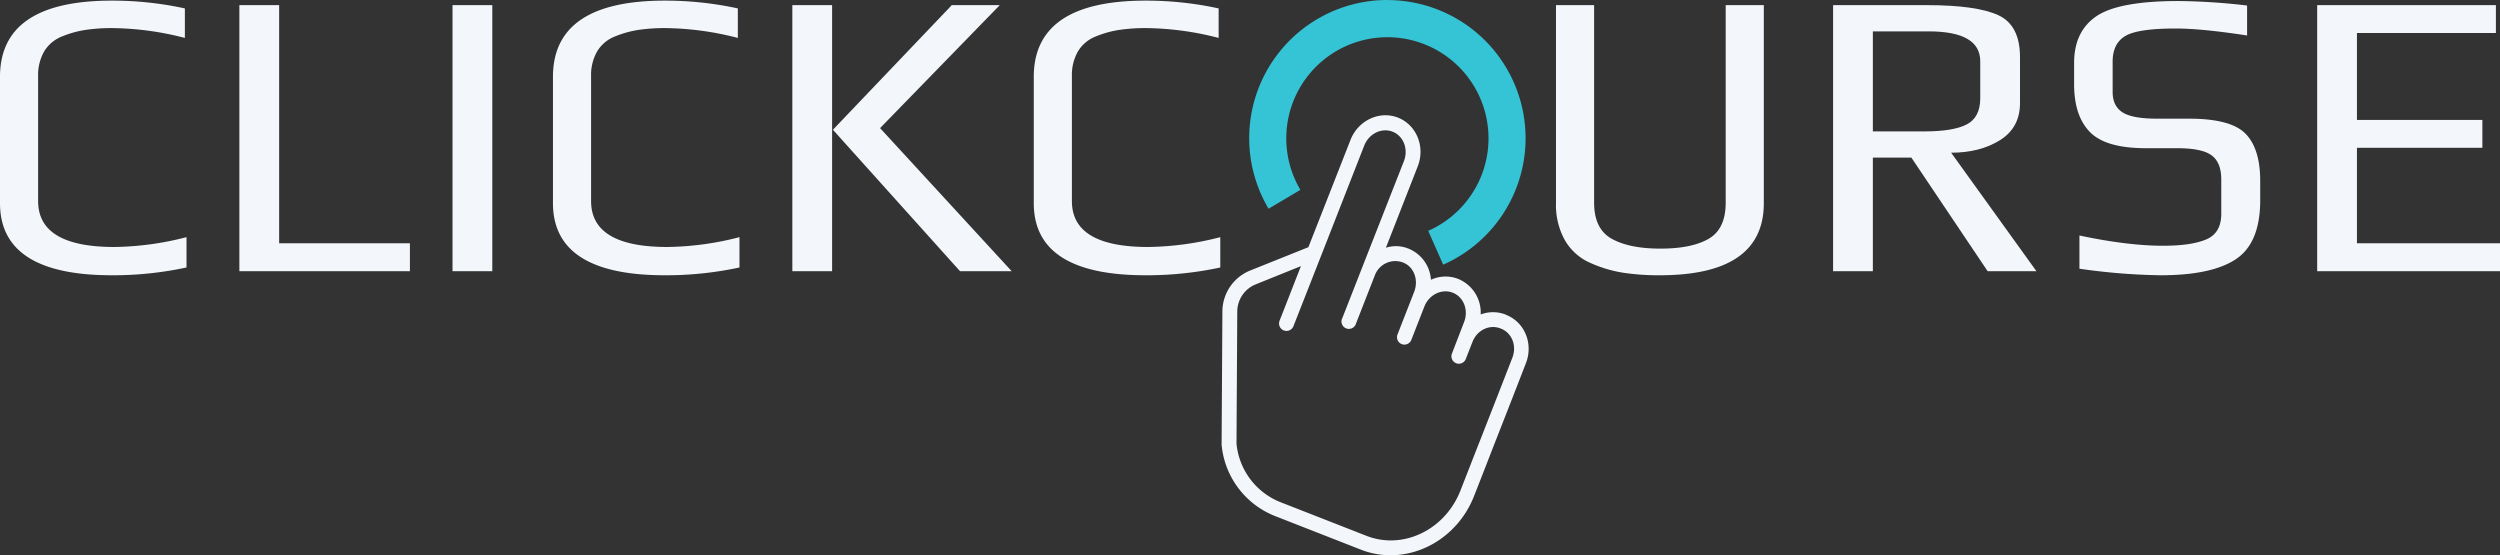 <?xml version="1.0" encoding="UTF-8"?> <svg xmlns="http://www.w3.org/2000/svg" id="Слой_1" data-name="Слой 1" viewBox="0 0 914.84 203.185"><rect x="0" y="0" width="914.84" height="203.185" fill="#333333" stroke="none"/> <title>LOGO_White</title> <g style="isolation: isolate"> <g style="isolation: isolate"> <path d="M211.77,122.32a127.744,127.744,0,0,1-27.3,2.85q-40.95,0-40.95-26.4V52.57q0-27.901,40.95-27.9a124.887,124.887,0,0,1,26.7,2.85V38.32A109.545,109.545,0,0,0,184.77,34.72a66.308,66.308,0,0,0-10.05.675,37.677,37.677,0,0,0-8.55,2.4,13.225,13.225,0,0,0-6.45,5.4,17.398,17.398,0,0,0-2.25,9.225V98.02q0,16.802,27.9,16.801a109.545,109.545,0,0,0,26.4-3.601Z" transform="translate(-143.52 -24.44)" style="fill: #f3f7fb"></path> <path d="M293.519,123.67h-62.4V26.32H245.669v87.149H293.519Z" transform="translate(-143.52 -24.44)" style="fill: #f3f7fb"></path> <path d="M323.667,123.67h-14.55V26.32h14.55Z" transform="translate(-143.52 -24.44)" style="fill: #f3f7fb"></path> <path d="M414.118,122.32a127.744,127.744,0,0,1-27.3,2.85q-40.95,0-40.95-26.4V52.57q0-27.901,40.95-27.9a124.887,124.887,0,0,1,26.7,2.85V38.32a109.545,109.545,0,0,0-26.4-3.601,66.308,66.308,0,0,0-10.05.675,37.677,37.677,0,0,0-8.55,2.4,13.225,13.225,0,0,0-6.45,5.4,17.398,17.398,0,0,0-2.25,9.225V98.02q0,16.802,27.9,16.801a109.545,109.545,0,0,0,26.4-3.601Z" transform="translate(-143.52 -24.44)" style="fill: #f3f7fb"></path> <path d="M448.017,123.67H433.467V26.32h14.55Zm65.7,0H494.816l-46.5-51.75,43.5-45.6h17.551l-43.801,45Z" transform="translate(-143.52 -24.44)" style="fill: #f3f7fb"></path> <path d="M590.065,122.32a127.736,127.736,0,0,1-27.3,2.85q-40.95,0-40.95-26.4V52.57q0-27.901,40.95-27.9a124.887,124.887,0,0,1,26.7,2.85V38.32a109.539,109.539,0,0,0-26.4-3.601,66.31,66.31,0,0,0-10.05.675,37.684,37.684,0,0,0-8.55,2.4,13.225,13.225,0,0,0-6.45,5.4,17.398,17.398,0,0,0-2.25,9.225V98.02q0,16.802,27.9,16.801a109.538,109.538,0,0,0,26.399-3.601Z" transform="translate(-143.52 -24.44)" style="fill: #f3f7fb"></path> <path d="M788.964,26.32V98.77q0,26.402-38.101,26.4a85.916,85.916,0,0,1-13.649-.975,47.399,47.399,0,0,1-11.851-3.601,19.861,19.861,0,0,1-9.149-8.175,26.271,26.271,0,0,1-3.301-13.65V26.32h13.95V98.62q0,9.601,6.45,13.2,6.448,3.599,17.85,3.6,11.398,0,17.625-3.6,6.223-3.601,6.226-13.2V26.32Z" transform="translate(-143.52 -24.44)" style="fill: #f3f7fb"></path> <path d="M888.713,123.67H870.863l-27.9-41.55H828.863v41.55H814.312V26.32h34.2q18.299,0,26.25,3.675,7.95,3.677,7.95,15.375v16.8q0,9-7.35,13.575-7.352,4.578-17.851,4.575Zm-20.55-63.3v-13.5q0-10.948-18.9-10.95H828.863V72.52h19.05q10.349,0,15.3-2.55Q868.163,67.421,868.163,60.37Z" transform="translate(-143.52 -24.44)" style="fill: #f3f7fb"></path> <path d="M970.612,90.67v7.05q0,15.602-8.85,21.525-8.852,5.927-27.6,5.925a227.859,227.859,0,0,1-29.7-2.4V110.62q17.697,3.751,30.6,3.75,10.351,0,15.825-2.325,5.474-2.323,5.475-9.375V90.07q0-6.149-3.524-8.775-3.526-2.622-12.675-2.625H928.763q-14.703,0-20.475-5.925-5.777-5.924-5.775-17.476v-7.8q0-11.549,8.175-17.1,8.174-5.547,30.075-5.55a227.265,227.265,0,0,1,25.05,1.649V37.42q-16.649-2.549-26.1-2.55-13.95,0-18.525,2.774-4.578,2.777-4.575,9.375V58.12q0,5.101,3.601,7.425,3.599,2.328,12.75,2.325h11.7q15.148,0,20.55,5.475Q970.612,78.822,970.612,90.67Z" transform="translate(-143.52 -24.44)" style="fill: #f3f7fb"></path> <path d="M1058.36,123.67H991.46V26.32h65.4V36.52h-50.85V68.32h45.899V78.52h-45.899v34.95h52.35Z" transform="translate(-143.52 -24.44)" style="fill: #f3f7fb"></path> </g> </g> <path d="M651.22,24.44a50.56,50.56,0,0,0-43.48,76.38l11.64-6.91a37,37,0,1,1,46.78,15l5.47,12.38a50.56,50.56,0,0,0-20.41-96.82Z" transform="translate(-143.52 -24.44)" style="fill: #35c4d5"></path> <g id="Слой_3" data-name="Слой 3"> <path d="M694.77,139.67l-.22-.09a12.67,12.67,0,0,0-9.19-.07,13.33,13.33,0,0,0-8.21-13,12.77,12.77,0,0,0-10,.31,13.18,13.18,0,0,0-8.15-11.37l-.23-.09a12.11,12.11,0,0,0-8.1-.27l11.67-29.82c2.79-7.15-.49-15.14-7.25-17.79s-14.57,1-17.37,8.15l-15.41,39.26-21.25,8.52a16.23,16.23,0,0,0-10.22,15l-.29,48.55v.23a31.08,31.08,0,0,0,19.33,26l31.65,12.39c16.11,6.3,34.65-2.44,41.39-19.59,3-7.65,5.22-13.31,7-17.94,4.89-12.45,6.68-17,12-30.74,2.77-7.14-.5-15-7.25-17.64Zm-9.84,46.43-7,17.9c-5.64,14.37-21,21.74-34.35,16.53l-31.65-12.39A25.66,25.66,0,0,1,596,186.82l.28-48.35a10.79,10.79,0,0,1,6.81-10l16.49-6.65-7.82,20a2.73,2.73,0,0,0,1.53,3.53h0a2.74,2.74,0,0,0,3.54-1.53l10.12-25.77h0l15.8-40.35c1.71-4.36,6.38-6.63,10.36-5.07s5.87,6.39,4.16,10.76L641.64,123.2a1.239,1.239,0,0,1-.17.42l-.06.18-6.67,17a2.71,2.71,0,1,0,5,2l6.87-17.57a8,8,0,0,1,10.1-4.82l.23.09c4,1.55,5.78,6.39,4.07,10.76l-6.1,15.6a2.716,2.716,0,0,0,5.05,2l4.79-12.25c1.71-4.36,6.37-6.63,10.38-5.06s5.86,6.39,4.15,10.75L674.84,153.82a2.72,2.72,0,1,0,5.06,2l2.45-6.26c1.7-4.36,6.24-6.5,10.22-4.94l.22.08c4,1.55,5.85,6.28,4.16,10.64-5.33,13.72-7.13,18.3-12,30.74Z" transform="translate(-143.52 -24.44)" style="fill: #f3f7fb"></path> </g> </svg> 
